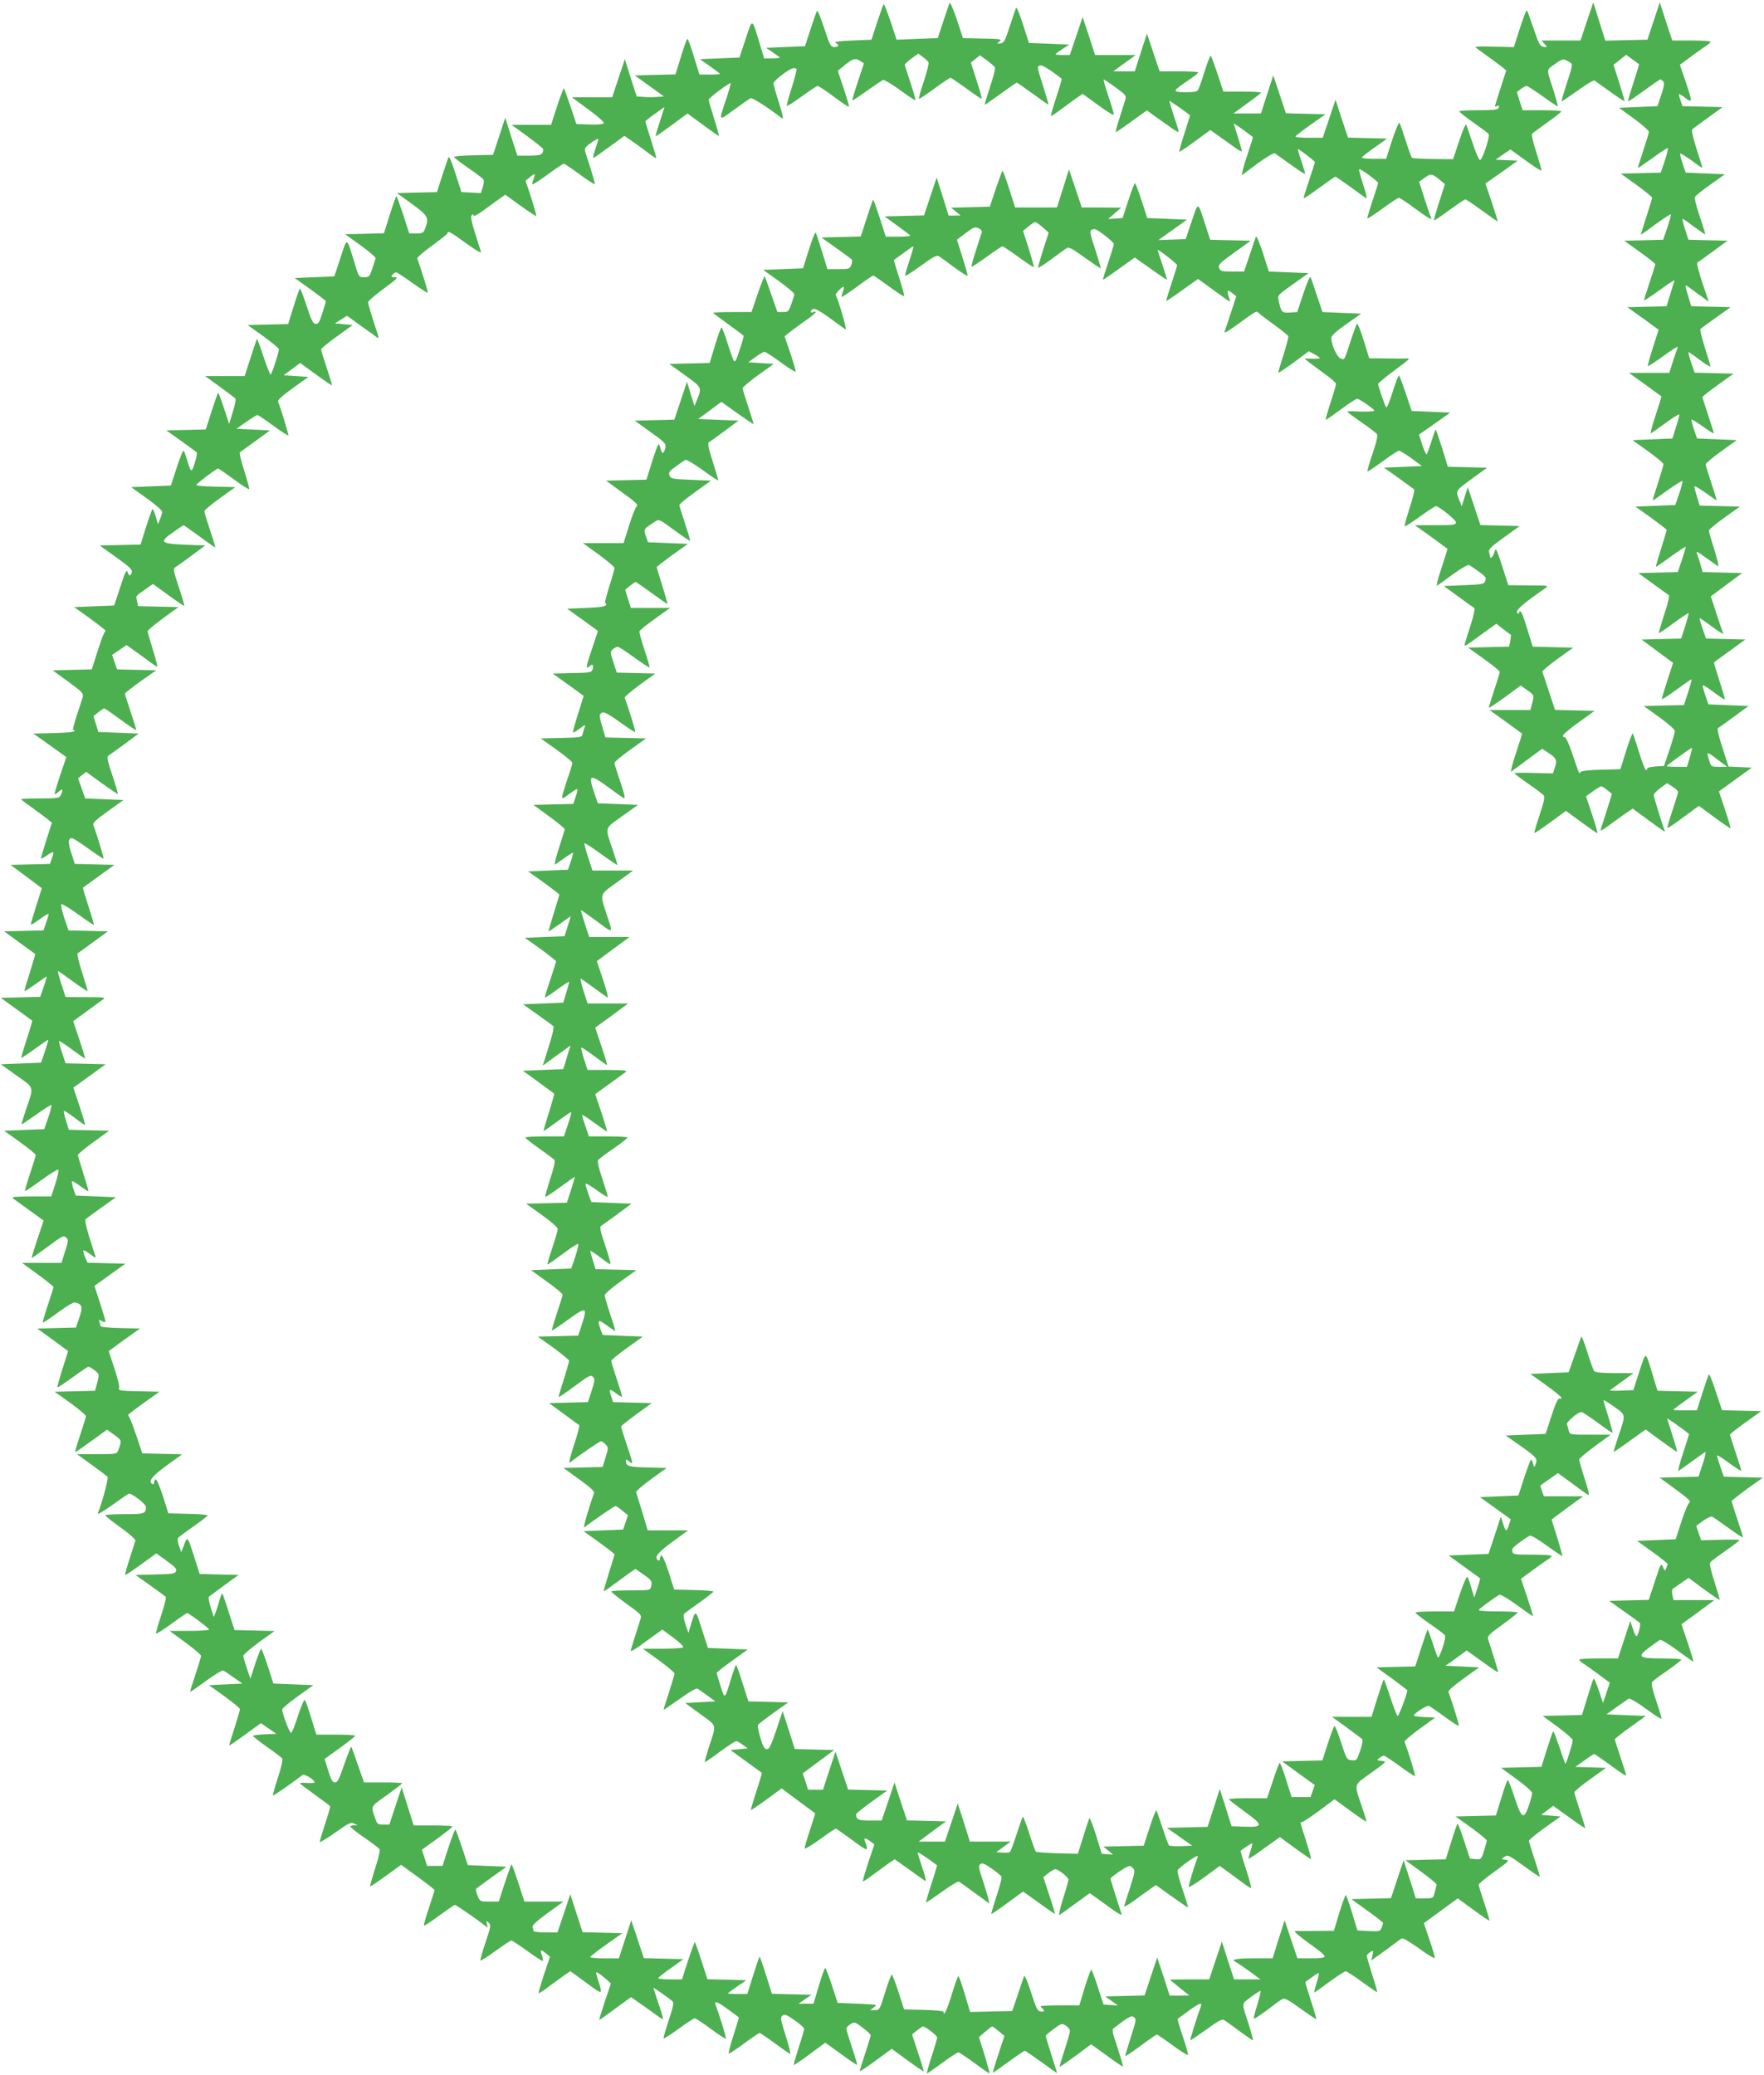 <?xml version="1.0" standalone="no"?>
<!DOCTYPE svg PUBLIC "-//W3C//DTD SVG 20010904//EN"
 "http://www.w3.org/TR/2001/REC-SVG-20010904/DTD/svg10.dtd">
<svg version="1.0" xmlns="http://www.w3.org/2000/svg"
 width="1088pt" height="1280pt" viewBox="0 0 1088 1280"
 preserveAspectRatio="xMidYMid meet">
<g transform="translate(0,1280) scale(0.1,-0.1)"
fill="#4caf50" stroke="none">
<path d="M5856 12780 c-3 -8 -21 -60 -39 -115 l-33 -100 -127 -5 -127 -5 -37
112 c-21 62 -40 110 -43 107 -3 -3 -21 -53 -40 -112 l-35 -107 -120 -5 c-76
-3 -114 -8 -102 -14 25 -12 21 -26 -7 -26 -22 0 -28 10 -62 115 -21 63 -41
112 -44 109 -3 -3 -21 -53 -40 -112 l-35 -107 -120 -5 -120 -5 43 -29 c23 -16
42 -30 42 -32 0 -2 -22 -4 -48 -4 l-49 0 -28 93 c-48 159 -43 157 -86 27 l-38
-115 -122 -5 -122 -5 61 -43 c34 -24 62 -45 62 -48 0 -2 -28 -4 -63 -4 l-63 0
-34 110 c-18 61 -36 110 -40 110 -4 0 -22 -49 -40 -110 l-34 -109 -125 -3
-126 -3 90 -65 90 -65 -42 -3 c-24 -2 -62 -2 -84 0 l-42 3 -37 115 -36 115
-39 -117 -39 -118 -125 0 -124 0 103 -76 c66 -49 99 -79 93 -85 -6 -6 -45 -9
-89 -7 l-79 3 -36 108 c-20 59 -39 110 -41 112 -2 2 -21 -47 -42 -110 l-37
-115 -122 0 -122 0 98 -71 c53 -39 97 -74 97 -79 0 -34 -13 -40 -86 -40 l-73
0 -38 117 -37 117 -37 -114 -38 -115 -120 -3 c-67 -1 -121 -6 -121 -10 1 -4
39 -34 85 -66 47 -32 89 -64 95 -71 6 -7 5 -24 -2 -49 l-12 -37 -60 3 -60 3
-37 115 c-22 70 -39 109 -43 100 -3 -9 -21 -60 -39 -115 l-32 -100 -124 -3
-123 -3 94 -68 c100 -73 106 -85 79 -153 -9 -25 -16 -28 -54 -28 l-43 0 -37
115 c-21 63 -40 115 -42 115 -3 0 -21 -52 -41 -115 l-36 -114 -119 -3 -120 -3
96 -69 c53 -38 94 -74 92 -80 -2 -6 -12 -35 -21 -63 -16 -50 -20 -53 -50 -53
-33 0 -33 0 -61 93 -48 159 -43 157 -85 27 l-38 -115 -122 -5 -122 -5 96 -69
c53 -38 96 -72 96 -74 0 -3 -10 -36 -22 -74 -18 -57 -26 -68 -42 -66 -16 2
-27 26 -55 111 -19 59 -38 107 -41 107 -3 0 -20 -49 -39 -110 l-34 -109 -125
-3 -125 -3 97 -69 c53 -39 96 -74 96 -80 0 -21 -44 -156 -51 -156 -4 0 -24 50
-44 110 -20 61 -38 110 -40 110 -1 0 -19 -52 -39 -115 l-37 -115 -122 0 -122
0 90 -65 c49 -36 93 -69 97 -73 4 -4 -3 -41 -16 -82 l-23 -75 -32 98 c-18 54
-34 97 -36 95 -2 -2 -20 -53 -40 -115 l-36 -112 -121 -3 -122 -3 90 -64 c49
-35 92 -67 97 -71 4 -3 -1 -33 -12 -66 -21 -65 -22 -65 -52 34 -7 23 -15 42
-18 42 -4 0 -23 -48 -42 -107 l-35 -108 -123 -5 -122 -5 95 -68 c57 -41 96
-75 96 -85 -1 -10 -7 -30 -14 -47 l-12 -29 -13 47 c-8 26 -16 47 -20 47 -3 0
-21 -50 -40 -110 l-34 -109 -126 -3 -126 -3 102 -73 c81 -58 100 -76 96 -92
-7 -27 -19 -25 -27 3 -5 17 -16 -6 -44 -93 l-38 -115 -123 -5 -124 -5 97 -69
c53 -39 96 -72 96 -76 0 -3 -4 -10 -8 -15 -4 -6 -23 -58 -42 -117 l-34 -107
-120 -3 -121 -3 96 -70 c87 -64 95 -72 89 -95 -4 -14 -21 -67 -38 -117 -16
-51 -26 -90 -21 -87 5 3 9 1 9 -5 0 -6 -48 -11 -127 -13 l-127 -3 101 -72 102
-73 -39 -115 c-21 -63 -36 -115 -33 -115 4 0 15 7 25 17 24 21 30 14 15 -17
-12 -24 -15 -25 -130 -25 -64 0 -117 -2 -117 -5 0 -3 31 -26 68 -52 37 -27 79
-58 94 -70 l28 -23 -35 -109 c-19 -60 -34 -111 -32 -112 2 -2 20 8 40 22 40
27 43 24 26 -24 l-11 -31 -121 -3 -122 -3 97 -72 96 -72 -34 -107 c-19 -59
-34 -111 -34 -116 0 -5 25 10 55 32 30 22 55 37 55 32 0 -5 -7 -29 -16 -55
l-16 -46 -121 -3 -122 -3 95 -69 c52 -38 96 -70 97 -71 1 0 -13 -50 -32 -111
-19 -60 -35 -112 -35 -117 0 -4 30 15 68 42 37 27 68 48 69 47 2 -1 -6 -30
-18 -64 l-21 -61 -121 -3 -122 -3 95 -69 c52 -38 97 -70 99 -72 1 -1 -14 -53
-34 -114 -20 -61 -35 -113 -34 -115 2 -2 40 23 84 55 44 32 81 57 82 56 2 -1
-8 -34 -20 -72 l-24 -69 -124 -5 -124 -5 98 -70 c112 -80 107 -62 56 -213 -16
-47 -28 -87 -26 -88 1 -1 43 27 92 62 49 36 91 61 92 57 2 -5 -7 -40 -20 -78
l-24 -70 -124 -5 -124 -5 98 -70 c53 -38 97 -74 97 -80 0 -6 -16 -58 -35 -115
-19 -57 -33 -105 -31 -107 1 -2 47 28 100 67 53 39 101 68 105 65 5 -3 -3 -41
-17 -85 l-26 -80 -126 0 c-100 -1 -122 -3 -109 -13 9 -7 55 -40 102 -74 l86
-62 -39 -116 c-21 -63 -37 -115 -34 -115 2 0 47 32 100 71 88 66 97 70 112 55
15 -14 14 -21 -7 -86 l-22 -70 -121 0 -122 0 97 -71 c53 -39 97 -74 97 -78 0
-4 -16 -54 -35 -111 -19 -57 -33 -105 -31 -108 3 -2 45 26 95 63 65 47 96 65
110 60 38 -12 42 -28 20 -93 l-21 -61 -119 -3 -119 -3 95 -69 c52 -38 95 -70
95 -70 0 -1 -16 -50 -35 -111 -19 -60 -33 -111 -31 -113 2 -2 44 26 94 62 49
36 93 66 98 66 5 0 22 -11 38 -23 29 -23 29 -23 16 -75 l-14 -51 -124 -3 -125
-3 97 -69 c53 -39 96 -75 96 -81 0 -6 -16 -58 -35 -115 -19 -57 -33 -105 -32
-107 2 -1 47 29 100 68 l97 70 45 -32 c47 -34 47 -34 24 -96 -8 -22 -13 -23
-131 -23 l-123 0 90 -65 c49 -36 93 -69 98 -74 8 -8 -30 -150 -60 -227 -3 -9
35 14 86 50 51 37 98 69 105 72 16 6 106 -63 106 -81 0 -42 -8 -45 -131 -45
-65 0 -119 -3 -119 -7 0 -5 43 -39 95 -76 52 -37 92 -73 90 -80 -2 -7 -18 -56
-35 -110 -18 -54 -30 -100 -28 -102 2 -2 46 27 98 65 l94 68 41 -29 c81 -59
86 -64 80 -82 -6 -14 -25 -17 -128 -19 l-121 -3 90 -64 c49 -35 92 -67 96 -71
5 -3 -8 -54 -28 -114 -20 -59 -34 -110 -31 -112 3 -3 46 24 95 60 49 36 93 66
96 66 11 0 136 -94 136 -102 0 -4 -55 -8 -122 -8 l-122 0 97 -71 c53 -39 97
-76 97 -83 0 -7 -16 -59 -35 -116 -19 -57 -34 -105 -32 -106 1 -1 45 29 97 67
52 38 100 67 106 65 7 -3 36 -22 65 -43 l54 -38 -103 -5 -103 -5 95 -68 c53
-38 96 -74 96 -80 0 -7 -16 -59 -34 -117 -19 -57 -34 -106 -32 -107 1 -1 46
29 99 68 l96 70 48 -33 48 -33 -73 -3 c-39 -2 -72 -6 -72 -10 1 -4 39 -34 86
-67 47 -33 89 -65 94 -71 6 -6 -4 -53 -26 -119 -19 -59 -33 -110 -31 -111 3
-3 130 86 183 127 11 9 74 -29 74 -45 0 -4 -20 -6 -45 -4 -25 2 -45 1 -45 -2
0 -3 41 -34 91 -70 50 -36 93 -68 95 -71 2 -4 -12 -53 -31 -110 -19 -57 -34
-107 -33 -111 2 -4 45 22 96 58 81 58 96 65 115 56 l22 -11 -22 0 c-13 -1 -23
-4 -23 -8 1 -5 39 -35 85 -67 47 -32 89 -64 95 -71 6 -7 -3 -48 -26 -119 -19
-60 -33 -110 -31 -112 2 -2 45 27 97 65 l94 68 103 -75 c57 -41 103 -77 103
-81 0 -4 -16 -54 -35 -111 -19 -57 -33 -105 -30 -108 2 -2 45 25 94 62 50 36
93 66 97 66 6 0 101 -65 171 -117 l31 -24 -5 23 c-5 21 -4 22 11 8 15 -15 13
-24 -19 -120 -19 -58 -34 -108 -32 -113 1 -4 43 22 92 58 49 36 94 65 99 65 5
0 49 -29 99 -65 50 -36 92 -63 95 -61 2 3 0 19 -6 35 -13 36 -6 38 26 11 l24
-20 -37 -110 c-20 -61 -35 -113 -33 -115 2 -2 29 15 60 39 31 23 74 54 96 70
l40 27 97 -71 c106 -78 104 -79 72 22 -14 44 -14 47 2 38 9 -5 30 -21 48 -37
l31 -28 -38 -112 c-20 -62 -36 -113 -34 -113 3 0 47 32 100 71 l96 70 51 -36
c29 -19 73 -52 100 -71 26 -20 47 -32 47 -27 0 5 -13 49 -30 98 -16 49 -30 91
-30 93 0 4 96 -63 118 -83 9 -8 5 -32 -23 -115 -19 -58 -34 -108 -32 -113 1
-4 43 22 92 58 49 36 94 65 100 65 6 0 51 -29 99 -65 49 -36 91 -63 93 -61 4
4 -37 139 -65 213 -8 24 18 13 80 -33 35 -25 64 -47 65 -48 1 -1 -14 -51 -33
-110 -19 -60 -32 -111 -30 -113 2 -3 45 25 94 61 49 36 93 66 97 66 4 0 48
-30 97 -66 49 -37 91 -65 93 -62 2 2 -11 53 -30 114 -31 98 -33 110 -19 121
14 10 27 5 75 -29 33 -23 59 -47 59 -52 0 -6 -15 -58 -34 -116 -18 -58 -32
-106 -31 -108 2 -2 46 28 99 67 l96 71 97 -70 c53 -39 98 -69 99 -67 2 2 -12
50 -31 107 -19 57 -35 109 -35 116 0 6 11 19 25 28 24 16 27 15 75 -21 27 -20
50 -42 50 -48 0 -6 -16 -58 -35 -115 -19 -57 -34 -105 -32 -106 2 -2 47 28
100 67 l97 71 97 -71 c53 -39 98 -69 100 -68 1 2 -14 54 -35 115 l-37 113 30
24 c17 13 33 24 37 25 15 0 87 -55 88 -68 0 -7 -15 -60 -34 -117 -19 -58 -32
-105 -29 -105 3 0 46 29 94 65 49 36 94 65 100 65 5 0 50 -29 98 -65 49 -36
91 -65 94 -65 2 0 -11 50 -30 112 l-35 112 38 33 c22 18 41 33 44 33 3 0 21
-13 40 -29 l35 -29 -37 -113 c-21 -62 -36 -114 -35 -115 1 -1 44 29 96 67 52
38 98 69 102 69 3 0 50 -32 103 -70 53 -39 96 -69 96 -68 0 2 -16 52 -35 112
-19 60 -35 113 -35 117 0 4 22 24 50 44 48 35 50 36 75 19 14 -9 25 -24 24
-33 0 -9 -15 -61 -33 -116 -18 -55 -32 -101 -30 -103 1 -2 45 28 98 67 l96 71
97 -70 c53 -39 97 -69 99 -67 2 2 -13 53 -33 115 -37 110 -37 112 -18 126 94
71 102 75 119 63 15 -11 14 -21 -19 -122 -19 -61 -35 -113 -35 -117 0 -5 42
24 94 62 52 39 98 70 101 70 4 0 48 -30 97 -66 49 -36 92 -63 95 -60 3 2 -11
53 -31 112 -20 59 -35 109 -33 110 1 1 30 23 65 48 62 46 88 57 80 34 -24 -65
-69 -210 -67 -213 2 -2 46 28 98 65 71 52 98 67 110 60 9 -5 52 -36 96 -69 44
-32 81 -58 83 -56 2 2 -9 41 -23 87 -49 153 -51 133 11 180 30 22 56 39 59 37
2 -3 -7 -41 -20 -84 -14 -44 -24 -83 -22 -87 1 -4 38 20 82 53 44 34 87 65 96
69 12 7 40 -9 110 -60 52 -37 96 -67 98 -65 1 2 -14 54 -34 115 -20 61 -35
112 -34 114 61 45 80 58 83 55 2 -2 -4 -30 -14 -62 -10 -31 -16 -57 -14 -57 3
0 45 29 93 65 49 36 94 65 101 65 7 0 53 -30 102 -66 49 -36 91 -64 92 -62 2
1 -12 50 -31 108 -18 58 -33 110 -33 115 0 6 9 16 21 23 20 13 21 12 14 -19
l-7 -32 53 38 c30 21 70 51 89 65 19 15 40 30 46 33 7 4 55 -25 108 -63 53
-39 96 -64 96 -57 0 7 -15 58 -34 114 l-34 100 104 76 105 77 96 -70 c53 -39
98 -69 99 -67 2 2 -12 50 -31 107 -19 57 -35 109 -35 114 0 6 44 43 98 81 90
65 95 70 68 73 -28 4 -28 4 -7 18 20 14 27 11 118 -55 53 -39 98 -69 100 -68
1 2 -13 50 -32 107 -19 57 -35 109 -35 115 0 6 44 42 97 80 l98 70 -59 5 -60
5 37 28 37 28 97 -70 c53 -39 98 -69 100 -68 1 2 -13 50 -32 107 -19 57 -35
109 -35 114 1 6 44 43 98 81 l97 70 -94 3 -95 3 55 39 c30 22 57 40 62 40 4 0
50 -32 102 -70 52 -39 95 -67 95 -62 0 4 -16 55 -35 112 -19 57 -35 107 -35
111 0 4 43 38 96 76 l95 68 -121 5 -122 5 63 45 c35 25 68 48 74 52 7 4 53
-23 106 -62 52 -38 95 -66 97 -62 1 4 -14 54 -33 111 -24 71 -32 108 -25 116
6 7 48 39 95 71 46 32 84 62 85 67 0 4 -54 7 -119 7 -145 0 -157 10 -78 68 29
21 57 42 64 46 7 4 51 -22 108 -64 52 -38 97 -70 99 -70 3 0 -13 52 -34 115
l-39 116 102 74 101 75 -126 0 -126 0 -7 31 c-4 17 -3 34 2 38 5 3 29 20 53
37 l45 31 93 -69 c52 -38 96 -68 98 -66 2 2 -13 53 -32 112 -23 72 -32 112
-25 119 5 7 48 39 95 72 47 33 85 62 86 65 0 3 -53 4 -119 2 l-119 -3 -15 44
-15 45 44 32 c25 18 49 28 56 24 7 -4 52 -36 101 -71 48 -35 87 -60 87 -55 0
4 -16 55 -35 112 -19 57 -35 107 -35 110 0 3 43 37 96 76 l97 69 -121 3 -120
3 -21 61 c-12 34 -21 66 -21 70 0 5 34 -16 75 -47 41 -30 75 -51 75 -47 0 4
-16 55 -35 112 -19 57 -35 107 -35 110 0 4 43 38 96 76 l96 69 -120 3 -121 3
-38 114 c-20 63 -40 111 -43 107 -3 -4 -21 -55 -40 -114 l-34 -108 -73 0 c-40
0 -73 2 -73 4 0 1 34 27 76 57 l75 54 -124 3 -124 3 -28 92 c-48 159 -41 157
-84 27 l-37 -115 -74 -3 c-41 -2 -72 -1 -70 2 3 2 36 27 75 55 l70 51 -116 0
c-81 0 -120 4 -127 13 -5 6 -24 59 -42 117 -18 58 -35 101 -37 95 -2 -5 -21
-57 -41 -115 l-37 -105 -118 -5 -118 -5 95 -68 c53 -38 96 -73 96 -79 0 -5 -6
-8 -12 -5 -9 3 -25 -33 -49 -107 l-36 -111 -123 -5 -123 -5 97 -68 c96 -69
101 -75 86 -112 -7 -18 -8 -18 -15 8 -4 15 -10 25 -14 22 -3 -4 -22 -55 -41
-113 l-35 -107 -118 -5 -119 -5 95 -68 95 -69 -11 -34 c-6 -19 -13 -34 -17
-34 -4 0 -13 19 -20 43 l-13 42 -38 -115 -38 -115 -123 -5 -123 -5 95 -69 c52
-38 97 -70 99 -72 1 -1 -6 -29 -17 -61 l-19 -58 -18 60 c-9 33 -21 64 -25 68
-4 5 -24 -41 -45 -102 l-37 -111 -119 0 c-65 0 -119 -3 -119 -7 1 -5 39 -35
85 -67 47 -32 89 -64 95 -71 7 -8 2 -34 -13 -80 -13 -38 -26 -65 -29 -59 -3 5
-18 46 -33 92 -15 46 -28 82 -30 80 -2 -2 -20 -53 -40 -115 l-36 -112 -120 -3
-119 -3 95 -69 c52 -38 95 -71 95 -72 0 -21 -53 -163 -60 -159 -5 3 -25 55
-45 115 -20 61 -38 110 -40 110 -3 0 -20 -52 -40 -115 l-36 -115 -122 0 -122
0 90 -65 c49 -36 93 -69 97 -73 5 -5 -1 -36 -13 -71 -20 -60 -22 -62 -52 -59
-30 3 -32 6 -66 111 -19 59 -37 104 -41 100 -4 -4 -23 -54 -41 -110 l-33 -102
-124 -3 -124 -3 100 -73 101 -73 -13 -37 -13 -37 -59 0 -58 0 -34 108 c-18 60
-37 106 -40 102 -4 -4 -23 -54 -42 -112 l-35 -105 -117 0 c-65 0 -118 -3 -118
-7 0 -3 43 -37 94 -74 119 -85 119 -99 3 -95 l-81 3 -36 115 -37 115 -37 -117
-38 -117 -125 -3 -126 -3 78 -55 78 -55 -68 -3 c-37 -2 -71 1 -75 5 -4 4 -22
53 -40 108 -18 55 -35 104 -38 108 -2 5 -21 -42 -41 -105 l-37 -113 -124 -3
-125 -3 30 -24 30 -25 -35 2 -35 3 -35 115 c-20 63 -39 110 -41 105 -3 -6 -20
-57 -38 -115 l-33 -105 -127 3 c-69 2 -129 7 -132 10 -4 4 -23 56 -42 116 -19
59 -37 104 -39 100 -3 -5 -20 -54 -38 -109 -18 -55 -36 -104 -40 -108 -4 -5
-25 -7 -46 -5 l-39 3 45 33 44 32 -126 0 -126 0 -37 118 -38 117 -39 -117 -40
-118 -81 0 -81 0 84 63 85 62 -120 3 -121 3 -39 117 -38 117 -39 -117 -40
-118 -73 0 c-71 0 -85 6 -85 39 0 4 43 39 96 77 l96 69 -120 3 -121 3 -39 117
-39 117 -39 -118 -38 -117 -46 0 -46 0 -16 51 -17 50 97 72 97 72 -122 3 -121
3 -37 117 -38 117 -39 -117 c-32 -95 -43 -118 -58 -118 -15 0 -24 16 -40 70
-12 39 -18 75 -15 80 3 5 47 39 97 75 l90 64 -123 3 -123 3 -36 112 c-19 62
-37 113 -40 113 -3 0 -15 -34 -28 -75 -43 -142 -41 -141 -68 -55 -13 41 -24
78 -24 81 0 3 43 37 96 75 l96 69 -123 5 -123 5 -37 115 c-40 126 -39 125 -70
21 l-13 -44 -18 53 c-11 33 -14 57 -9 64 5 6 48 38 95 71 47 33 85 63 86 67 0
4 -54 9 -121 10 l-121 3 -34 108 c-19 59 -39 105 -45 102 -5 -4 -9 -13 -9 -21
0 -8 -4 -12 -10 -9 -28 17 -5 47 87 114 l97 71 -125 0 -124 0 -34 113 c-19 61
-36 117 -38 123 -2 5 40 41 93 80 l96 69 -118 3 c-118 3 -133 7 -134 41 0 11
5 10 20 -4 27 -24 26 -16 -15 105 -19 57 -35 107 -35 110 0 4 43 38 95 76 l95
69 -119 3 -120 3 -11 35 c-7 19 -10 37 -8 40 3 2 20 -7 38 -21 18 -14 35 -23
37 -22 1 2 -13 50 -32 107 -19 57 -35 109 -35 115 0 6 44 42 97 80 l98 70
-124 5 -124 5 -13 35 c-21 60 -16 64 36 26 28 -20 52 -36 54 -36 3 0 -11 46
-30 102 -19 56 -34 109 -34 118 0 9 44 47 97 85 l98 70 -126 3 -126 3 -16 53
c-9 29 -17 56 -17 60 0 4 27 -14 61 -39 33 -26 62 -45 64 -43 3 2 -12 55 -33
117 -32 96 -35 114 -22 121 8 5 53 37 100 72 l85 63 -124 5 -124 5 -18 50
c-10 28 -18 56 -18 62 -1 7 29 -9 67 -37 37 -27 68 -46 70 -42 1 4 -14 54 -33
111 -24 71 -32 108 -25 116 6 7 48 39 95 71 46 32 84 62 85 67 0 4 -54 7 -119
7 l-119 0 -21 62 c-12 34 -21 66 -21 70 0 4 34 -17 74 -47 41 -30 77 -55 80
-55 2 0 -13 52 -34 115 l-39 116 86 62 c47 34 93 67 102 74 13 10 -9 12 -109
13 l-126 0 -22 67 c-12 37 -19 69 -17 71 2 3 38 -21 79 -52 42 -31 77 -56 80
-56 3 0 -13 52 -34 115 l-39 116 102 74 101 75 -125 0 -125 0 -26 80 c-14 44
-21 77 -15 73 7 -4 44 -30 82 -58 39 -28 75 -55 82 -58 6 -4 -6 45 -27 108
l-39 116 101 75 101 74 -124 0 -125 0 -27 82 c-14 45 -25 83 -24 84 1 1 38
-25 82 -57 122 -91 117 -92 82 14 -49 149 -53 134 59 215 l99 72 -126 0 -125
0 -27 82 c-14 45 -25 84 -22 86 2 3 48 -27 102 -66 54 -39 99 -69 100 -68 2 1
-10 41 -26 88 -51 151 -56 133 56 213 l98 70 -124 5 -124 5 -25 73 c-34 104
-23 108 84 30 49 -36 94 -68 101 -72 13 -7 3 33 -37 148 -11 33 -20 64 -20 70
0 7 44 43 97 81 l98 70 -126 3 -125 3 -19 64 c-21 75 -21 77 -2 89 11 7 39 -8
108 -57 51 -37 94 -65 97 -63 3 4 -38 138 -65 212 -2 5 40 41 93 80 l96 69
-119 3 -119 3 -21 64 c-20 60 -20 65 -4 79 10 9 23 16 31 16 7 0 53 -30 102
-66 50 -36 92 -64 94 -61 2 2 -12 50 -31 108 -20 57 -33 109 -31 115 3 7 46
42 97 78 l92 66 -121 0 -121 0 -18 56 -17 56 29 24 c17 13 32 24 35 24 3 0 48
-31 100 -69 52 -38 96 -68 97 -67 1 1 -13 51 -32 112 -19 60 -35 112 -35 115
0 3 43 36 96 75 l97 69 -123 5 -123 5 -14 39 c-14 43 -15 41 56 88 26 16 27
16 120 -53 52 -38 96 -67 98 -66 1 2 -13 50 -32 107 -19 57 -35 109 -35 114 0
6 44 43 98 81 l97 70 -124 5 c-116 5 -124 6 -132 27 -7 19 -1 27 39 55 26 19
52 37 58 41 7 4 55 -25 108 -63 53 -39 96 -67 96 -63 0 5 -16 57 -35 118 -26
82 -32 111 -22 117 6 4 50 35 97 70 l85 63 -125 5 -124 5 72 53 71 53 98 -70
c54 -38 99 -68 100 -67 2 1 -13 49 -32 106 -19 57 -35 109 -35 115 0 6 43 42
96 81 l97 69 -79 5 -79 5 45 33 c24 17 49 32 55 32 6 0 51 -29 100 -65 49 -36
91 -62 92 -58 2 5 -13 56 -32 113 l-36 105 28 23 c15 12 58 43 95 70 64 44 87
68 53 56 -8 -4 -15 -2 -15 4 0 5 7 13 16 16 11 4 47 -16 103 -57 47 -35 91
-66 97 -70 10 -6 -50 201 -62 212 -5 6 37 51 47 51 5 0 4 -12 -1 -26 -6 -14
-10 -29 -10 -35 0 -5 42 23 94 61 52 39 98 70 101 70 4 0 48 -30 97 -66 49
-36 92 -64 94 -61 3 3 -11 53 -30 113 -19 59 -34 109 -33 109 1 1 27 21 58 43
31 23 58 42 62 42 3 0 -8 -39 -24 -87 -16 -48 -28 -91 -27 -94 2 -4 45 23 97
61 71 52 98 67 110 60 9 -5 52 -36 96 -69 44 -32 81 -56 83 -52 1 4 -13 55
-32 114 l-34 108 54 41 c48 36 58 40 79 30 14 -6 23 -17 21 -24 -3 -7 -19 -57
-36 -111 -18 -54 -30 -100 -28 -102 2 -3 44 25 93 60 49 36 93 65 98 65 5 0
50 -30 99 -66 50 -36 92 -64 94 -62 2 2 -12 53 -31 114 l-35 109 32 27 c18 15
38 28 43 28 6 0 26 -15 47 -33 l36 -32 -34 -105 c-18 -58 -33 -108 -31 -112 1
-3 38 21 82 53 44 33 87 64 96 69 12 7 39 -8 110 -60 52 -37 96 -67 98 -65 1
2 -14 54 -34 116 -31 91 -35 113 -24 120 8 5 19 7 26 4 25 -9 113 -80 113 -90
0 -6 -16 -58 -35 -115 -19 -57 -34 -104 -32 -106 1 -1 46 30 99 68 l97 69 98
-69 c54 -39 99 -69 100 -68 2 1 -11 42 -27 91 -17 49 -30 90 -30 92 0 9 120
-84 120 -93 0 -5 -16 -57 -35 -114 -19 -57 -33 -105 -32 -107 2 -1 47 29 99
67 l97 69 95 -69 c53 -39 98 -70 100 -70 3 0 0 14 -6 31 -13 39 -7 44 23 20
l24 -19 -34 -104 c-19 -56 -36 -109 -39 -117 -3 -8 23 6 59 32 128 93 140 101
147 91 4 -6 47 -39 96 -74 48 -35 90 -69 92 -74 2 -6 -12 -58 -30 -116 -19
-58 -33 -107 -31 -109 2 -2 45 27 96 64 l91 68 34 -18 c19 -10 34 -21 34 -24
0 -3 -21 -5 -47 -4 l-48 2 30 -25 c17 -13 60 -45 97 -72 37 -26 68 -53 68 -60
0 -7 -15 -60 -34 -117 -19 -58 -32 -105 -29 -105 3 0 45 29 94 65 48 36 93 65
100 65 6 0 34 -17 63 -37 51 -38 51 -38 22 -41 -16 -2 -55 -2 -88 0 -32 2 -58
1 -58 -2 1 -3 39 -32 85 -64 47 -32 90 -65 96 -72 8 -10 2 -41 -25 -121 -20
-58 -34 -108 -32 -111 3 -2 45 26 94 62 49 36 95 66 101 66 5 0 40 -21 76 -47
l65 -48 -117 -5 -117 -5 90 -64 c49 -35 92 -67 96 -70 4 -4 -8 -55 -28 -115
-19 -60 -33 -110 -30 -113 2 -2 45 25 96 62 50 36 95 65 99 63 34 -15 121 -87
121 -100 0 -16 -13 -18 -126 -18 l-127 0 99 -71 c55 -40 100 -73 101 -74 2 -1
-15 -54 -36 -118 -22 -65 -34 -114 -28 -110 7 4 51 35 99 71 54 38 93 61 100
56 7 -4 34 -22 60 -41 40 -29 46 -37 39 -56 -8 -21 -16 -22 -132 -27 l-124 -5
89 -65 c49 -36 94 -68 99 -71 5 -4 -4 -48 -21 -100 -16 -52 -33 -105 -37 -118
-6 -21 0 -19 56 22 35 26 81 58 101 73 l37 26 43 -33 c24 -18 44 -34 46 -35 2
-1 0 -18 -3 -38 l-7 -35 -126 -3 -127 -3 98 -70 c53 -38 97 -74 97 -80 0 -6
-16 -58 -35 -115 -19 -57 -33 -105 -32 -107 2 -1 47 29 100 67 l96 71 40 -28
c45 -31 45 -33 30 -85 l-10 -38 -126 0 -126 0 99 -71 c55 -40 100 -73 101 -74
2 -1 -10 -40 -26 -87 -16 -47 -32 -100 -36 -117 l-7 -33 97 72 97 71 39 -26
c49 -32 54 -44 39 -90 l-12 -36 -119 3 c-65 2 -119 1 -119 -2 1 -3 39 -32 85
-64 47 -32 90 -65 96 -72 8 -10 2 -41 -25 -121 -20 -58 -34 -108 -32 -111 2
-2 47 28 99 66 l95 70 93 -68 c52 -38 97 -69 101 -70 4 0 -11 51 -32 114 l-38
114 43 31 c24 17 47 31 52 31 4 -1 21 -11 36 -24 l29 -23 -32 -103 c-18 -57
-35 -110 -38 -119 -3 -9 15 0 43 21 28 21 74 54 102 74 l53 36 87 -64 c101
-74 118 -85 111 -72 -9 15 -68 206 -68 220 0 7 18 26 41 43 l41 30 34 -22 c19
-12 34 -27 34 -33 0 -5 -16 -57 -35 -114 -19 -57 -33 -105 -31 -107 2 -3 47
27 99 66 l95 70 95 -70 c52 -38 98 -69 100 -69 3 0 -12 51 -33 114 l-38 114
102 74 101 73 -72 3 -72 3 -37 115 c-24 73 -34 118 -28 122 6 4 51 36 100 72
l89 65 -124 5 -124 5 -19 55 c-10 30 -17 58 -16 62 2 4 32 -15 68 -42 36 -27
66 -47 68 -45 2 2 -13 54 -33 115 -20 61 -35 113 -34 114 2 2 47 34 99 72 l95
69 -122 3 -121 3 -21 61 c-12 34 -20 63 -18 64 1 2 33 -19 70 -47 64 -47 84
-58 73 -41 -2 4 -20 56 -39 115 l-35 108 96 72 97 72 -122 3 -122 3 -11 41
c-6 22 -16 51 -21 65 -10 28 -9 27 66 -27 28 -20 55 -39 61 -43 7 -4 -4 42
-22 101 -19 59 -34 112 -34 119 0 6 43 42 96 80 l95 68 -124 3 -124 3 -16 53
c-9 29 -17 58 -17 65 0 6 30 -11 68 -38 37 -27 68 -48 69 -47 2 1 -13 49 -32
106 -19 57 -35 109 -35 115 0 7 43 43 96 81 l96 69 -123 5 -122 5 -19 55 c-10
30 -17 57 -16 61 2 4 33 -15 71 -42 37 -27 67 -46 67 -41 0 4 -16 55 -35 112
-19 57 -35 107 -35 110 0 4 43 38 96 76 l96 69 -120 3 -120 3 -21 61 c-12 34
-19 63 -17 65 1 2 33 -19 69 -47 37 -27 67 -46 67 -41 0 4 -16 57 -35 117 -19
60 -31 112 -27 115 4 3 47 35 96 70 l90 64 -122 3 -121 3 -19 62 c-10 34 -18
64 -16 66 2 2 20 -10 41 -26 21 -16 52 -39 70 -51 l32 -23 -40 118 c-21 64
-35 119 -31 122 5 3 49 35 98 71 l89 65 -121 3 -120 3 -21 64 c-12 36 -18 65
-15 65 4 0 36 -23 72 -50 36 -26 66 -47 67 -46 2 1 -13 51 -33 109 -20 59 -34
114 -31 121 3 7 46 42 96 77 l90 64 -121 5 -121 5 -19 55 c-10 30 -17 58 -16
62 2 4 33 -15 71 -42 37 -28 67 -48 67 -45 0 3 -16 55 -36 116 -20 63 -32 115
-27 120 5 5 49 38 98 73 l89 65 -124 3 -123 3 -13 38 c-7 20 -10 37 -7 37 3 0
21 -11 40 -26 42 -32 42 -24 -1 104 l-35 102 73 54 c40 30 83 60 95 67 11 8
21 17 21 21 0 5 -53 8 -118 8 l-118 0 -39 118 -38 117 -38 -115 -38 -115 -130
-3 -130 -3 -37 118 -37 118 -40 -118 -39 -117 -120 0 -121 0 19 -21 c19 -21
19 -21 -6 -18 -22 4 -29 16 -61 112 -20 59 -39 111 -42 113 -3 3 -22 -47 -43
-111 l-37 -116 -118 3 c-66 2 -119 1 -119 -2 0 -3 31 -26 68 -52 37 -27 79
-58 95 -70 l27 -23 -35 -108 c-19 -60 -35 -111 -35 -113 0 -2 7 -1 15 2 11 5
13 2 9 -10 -5 -13 -25 -16 -125 -16 -65 0 -119 -3 -119 -7 1 -5 39 -35 86 -68
47 -33 90 -65 95 -71 11 -14 -39 -166 -54 -161 -6 2 -26 48 -44 103 -18 54
-36 106 -39 114 -4 9 -22 -31 -44 -99 l-38 -113 -123 1 c-67 1 -126 4 -130 7
-4 2 -21 50 -39 106 -18 57 -35 106 -39 110 -4 4 -24 -44 -45 -107 l-37 -115
-75 0 c-41 0 -74 3 -74 8 0 4 35 32 78 62 l77 55 -120 3 -121 3 -39 117 -38
117 -39 -117 -40 -118 -84 0 c-46 0 -84 3 -84 8 1 4 42 36 93 72 l92 65 -122
3 -122 3 -39 117 -39 117 -38 -117 -38 -118 -85 0 -85 0 84 61 c46 33 85 63
87 67 1 4 -51 7 -115 7 l-118 0 -35 107 c-20 59 -39 110 -42 114 -4 3 -21 -41
-39 -98 -17 -56 -36 -109 -42 -116 -7 -8 -33 -12 -79 -11 -79 2 -79 5 16 70
36 24 66 47 66 52 0 4 -54 7 -119 7 l-119 0 -39 116 -39 117 -38 -117 -37
-116 -67 0 -66 0 69 50 69 50 -125 0 -125 0 -38 118 -39 117 -39 -117 -40
-118 -44 0 c-24 0 -44 2 -44 5 0 3 19 17 42 32 l42 28 -124 5 -124 5 -37 115
c-22 69 -39 109 -43 100 -4 -9 -21 -60 -39 -115 -29 -89 -35 -100 -57 -103
-24 -2 -24 -2 -6 12 17 14 7 16 -103 18 l-122 3 -38 115 c-23 68 -41 109 -45
100z m-129 -366 c3 -7 -11 -61 -30 -119 -20 -58 -32 -105 -29 -105 4 0 48 29
97 65 49 36 93 65 97 65 5 0 49 -30 99 -66 49 -37 92 -65 94 -63 2 2 -12 53
-32 114 l-35 109 28 22 28 23 44 -32 c24 -18 47 -37 49 -44 3 -7 -11 -60 -31
-120 -19 -59 -34 -108 -33 -110 1 -1 45 30 97 67 52 38 98 70 101 70 3 0 48
-31 100 -69 52 -38 95 -68 96 -67 1 1 -13 51 -32 111 -40 127 -40 124 -20 131
12 5 59 -24 134 -82 1 -1 -14 -53 -34 -114 -20 -61 -35 -113 -33 -115 2 -2 29
15 60 39 31 23 74 54 96 70 l40 27 96 -70 c53 -39 96 -65 96 -58 0 7 -15 59
-34 115 -19 56 -32 102 -28 102 4 -1 37 -23 74 -50 63 -47 67 -51 58 -77 -5
-16 -21 -65 -35 -111 -15 -46 -25 -85 -24 -87 2 -2 46 28 98 66 l95 68 45 -33
c25 -18 70 -49 99 -70 28 -21 52 -34 52 -29 0 5 -13 49 -30 98 -16 49 -28 90
-27 92 3 3 127 -85 127 -90 0 -1 -16 -51 -35 -111 -19 -60 -33 -111 -32 -113
2 -1 46 28 98 66 l94 69 45 -32 c25 -18 69 -49 98 -70 28 -21 52 -34 52 -29 0
4 -11 44 -25 88 -14 44 -25 81 -25 83 0 1 26 -16 58 -39 31 -23 58 -43 59 -44
2 -1 -10 -40 -26 -87 -16 -47 -32 -100 -36 -117 l-7 -33 96 72 c57 41 102 68
109 64 7 -4 51 -36 100 -71 48 -35 87 -60 87 -55 0 5 -11 41 -24 80 -14 40
-23 72 -20 72 8 0 104 -74 104 -80 0 -3 -16 -53 -35 -110 -19 -57 -35 -108
-35 -112 0 -5 43 23 95 62 52 38 98 70 101 70 4 0 45 -28 93 -63 47 -35 91
-66 98 -70 6 -4 -2 33 -19 83 -16 50 -28 94 -25 96 6 7 117 -75 117 -85 0 -4
-16 -54 -35 -111 -19 -57 -33 -105 -31 -107 2 -3 44 25 94 61 49 36 94 66 100
66 5 0 50 -29 98 -65 80 -59 113 -78 100 -57 -2 4 -20 55 -39 114 l-34 107 35
25 c38 27 44 26 96 -16 l28 -24 -35 -109 c-20 -61 -34 -112 -32 -114 2 -2 45
26 94 63 50 36 94 66 99 66 5 0 51 -31 103 -69 52 -38 95 -68 96 -67 2 1 -15
54 -36 118 l-39 116 100 70 99 71 -68 3 -68 3 45 32 46 31 94 -68 c52 -38 96
-66 97 -62 2 4 -13 54 -31 112 -20 60 -31 109 -26 115 5 5 47 37 94 70 47 33
85 63 86 68 0 4 -54 7 -119 7 l-120 0 -18 56 -17 56 24 19 c14 10 30 19 35 19
6 0 51 -29 100 -64 49 -36 91 -63 93 -61 2 2 -9 41 -23 87 -49 151 -50 133 6
173 50 36 53 36 98 6 11 -7 7 -29 -24 -120 -20 -62 -35 -114 -34 -116 2 -2 46
28 98 65 52 38 99 66 105 63 6 -3 50 -35 99 -70 48 -35 87 -60 87 -56 0 5 -15
56 -34 116 l-34 107 39 31 39 31 38 -28 c20 -15 39 -29 41 -30 1 -2 -14 -53
-34 -114 -20 -61 -35 -113 -34 -115 2 -2 47 28 99 66 52 38 97 69 101 69 4 0
12 -6 18 -13 8 -10 5 -31 -13 -83 l-23 -69 -119 -5 -118 -5 92 -67 c51 -37 92
-74 92 -81 0 -7 -16 -60 -35 -117 -19 -57 -34 -105 -32 -106 1 -1 42 27 91 62
48 36 90 63 93 60 3 -2 -6 -38 -19 -78 l-25 -73 -123 -3 -123 -3 97 -70 c53
-39 96 -74 96 -78 0 -4 -16 -57 -35 -117 -19 -60 -35 -110 -35 -112 0 -1 41
27 90 64 50 36 93 64 95 62 3 -2 -7 -39 -21 -81 l-26 -76 -120 -3 -120 -3 96
-69 c53 -38 96 -72 96 -76 0 -3 -16 -53 -35 -110 -19 -57 -35 -108 -35 -112 0
-5 43 24 97 63 53 39 94 65 91 58 -3 -8 -15 -46 -27 -86 l-22 -72 -121 -3
-121 -3 97 -69 c53 -39 96 -70 96 -70 0 -1 -16 -50 -35 -110 -20 -60 -33 -111
-31 -114 3 -2 46 26 97 63 51 37 90 62 87 54 -3 -8 -16 -47 -29 -86 l-23 -73
-124 0 -125 0 99 -71 c55 -40 100 -73 101 -74 2 -1 -15 -54 -36 -118 -22 -65
-34 -114 -28 -110 7 4 48 33 92 65 44 33 81 55 82 51 2 -4 -7 -39 -20 -78
l-22 -70 -123 -5 -123 -5 95 -68 c53 -38 96 -74 96 -80 0 -7 -16 -59 -34 -117
-19 -57 -34 -106 -32 -107 1 -1 42 27 91 63 50 35 91 61 92 57 2 -5 -7 -40
-20 -78 l-24 -70 -123 -5 -123 -5 97 -69 c53 -39 96 -72 96 -75 0 -3 -16 -55
-35 -116 -19 -60 -33 -110 -32 -111 1 -2 42 26 91 62 49 35 91 63 93 61 1 -2
-9 -38 -23 -80 l-26 -76 -121 -3 -122 -3 89 -65 c49 -36 94 -68 99 -71 5 -4
-6 -54 -28 -118 -20 -62 -35 -114 -34 -116 2 -2 44 26 92 62 49 36 90 63 92
61 2 -1 -8 -38 -21 -80 l-25 -77 -122 -3 -122 -3 97 -72 97 -72 -14 -43 c-37
-113 -55 -172 -55 -180 0 -5 40 21 89 57 49 36 91 65 94 65 3 0 -7 -36 -21
-80 l-26 -79 -124 -3 -124 -3 96 -69 c54 -39 96 -76 96 -85 0 -9 -15 -62 -33
-116 l-34 -100 -51 -3 c-29 -2 -52 -7 -52 -13 0 -5 -4 -9 -8 -9 -5 0 -24 48
-42 108 -18 59 -36 111 -39 117 -3 5 -21 -42 -41 -105 l-36 -115 -119 -3 c-79
-2 -122 -7 -127 -15 -8 -13 -5 -20 -52 118 -18 55 -39 99 -45 98 -6 -2 -11 3
-11 10 0 6 44 44 98 82 l97 70 -122 3 -122 3 -37 112 c-20 62 -39 117 -41 122
-2 6 40 42 93 80 l97 70 -125 3 -125 3 -33 109 c-32 104 -43 126 -52 98 -3 -7
-7 -5 -11 5 -6 16 38 54 177 151 19 14 10 15 -105 15 l-126 1 -38 118 c-37
113 -39 116 -48 85 -9 -29 -27 -46 -27 -25 0 4 -3 16 -6 27 -4 17 13 33 92 90
l97 70 -121 3 -121 3 -39 117 -39 117 -19 -59 -18 -59 -12 29 c-28 70 -30 64
72 139 l96 70 -121 3 -121 3 -35 114 c-20 63 -38 115 -40 115 -2 0 -14 -33
-26 -72 -13 -40 -26 -76 -29 -80 -3 -5 -15 21 -27 56 l-21 65 97 68 96 68
-119 5 -119 5 -36 107 c-20 59 -39 109 -42 112 -3 3 -21 -42 -39 -100 -18 -58
-36 -102 -40 -97 -8 8 -50 131 -50 145 0 4 43 40 95 79 94 69 107 81 83 78 -7
-1 -63 -1 -123 0 l-110 1 -34 110 c-19 61 -37 107 -41 103 -4 -4 -22 -53 -40
-108 -40 -122 -36 -116 -62 -106 -22 8 -56 84 -57 126 0 14 27 39 92 85 l92
65 -119 5 -119 5 -34 100 c-18 55 -36 107 -39 115 -4 9 -22 -32 -45 -100 l-38
-115 -45 -3 c-50 -3 -54 1 -70 75 -7 31 -5 33 89 100 l96 68 -123 5 -122 5
-37 115 c-21 65 -40 108 -43 100 -3 -8 -21 -60 -39 -115 l-34 -100 -73 0 c-66
0 -73 2 -81 22 -7 19 3 30 94 95 l101 73 -125 3 -125 3 -28 87 c-50 154 -44
151 -86 27 l-37 -110 -84 -3 -84 -3 88 63 88 63 -122 5 -123 5 -35 108 c-19
59 -38 107 -41 107 -3 0 -22 -48 -41 -107 l-35 -108 -45 -3 -44 -3 40 35 40
35 -122 1 -121 0 -39 117 -40 118 -37 -118 -37 -117 -129 0 -129 0 -37 116
c-20 63 -38 113 -41 110 -3 -3 -22 -54 -42 -113 l-36 -108 -120 -3 -119 -3 29
-24 30 -24 -37 -1 -37 0 -37 118 -37 117 -39 -117 -39 -117 -122 -3 -121 -3
74 -54 c41 -30 79 -58 84 -63 6 -4 -26 -8 -71 -8 l-80 0 -37 116 c-21 64 -39
114 -41 112 -2 -1 -20 -53 -40 -115 l-36 -112 -121 -3 -122 -3 90 -64 c49 -35
93 -67 97 -71 4 -4 3 -19 -2 -33 -10 -26 -14 -27 -79 -27 l-69 0 -33 108 c-18
59 -36 112 -39 117 -3 6 -22 -42 -42 -105 l-36 -115 -123 -5 -123 -5 97 -69
c53 -39 96 -75 95 -80 0 -6 -8 -33 -18 -61 -17 -47 -20 -50 -52 -50 l-34 0
-37 105 c-20 58 -38 109 -41 115 -2 5 -21 -42 -43 -105 l-39 -115 -118 0 c-64
0 -117 -2 -117 -5 0 -3 41 -34 91 -70 50 -36 93 -68 95 -71 2 -4 -9 -44 -25
-90 -33 -96 -27 -99 -77 54 -15 48 -31 87 -34 87 -4 0 -22 -49 -40 -110 l-33
-109 -124 -3 -125 -3 97 -70 c106 -76 105 -75 72 -156 l-14 -34 -23 75 -23 75
-39 -117 -39 -117 -122 -3 -122 -3 97 -70 c87 -62 97 -73 92 -95 -9 -40 -21
-45 -29 -11 -4 17 -10 31 -13 31 -4 0 -22 -50 -41 -110 l-34 -109 -125 -3
-124 -3 101 -74 c82 -59 99 -75 88 -85 -8 -6 -29 -59 -47 -118 l-34 -108 -125
0 -126 0 98 -71 c53 -39 97 -76 97 -83 0 -7 -15 -61 -34 -119 -18 -59 -29
-104 -23 -100 5 3 8 0 5 -8 -3 -11 -34 -15 -122 -19 l-118 -5 95 -68 95 -69
-38 -114 c-37 -108 -39 -129 -12 -102 16 16 25 4 17 -21 -6 -19 -15 -21 -126
-23 l-120 -3 95 -68 c53 -38 96 -69 96 -70 0 -1 -16 -51 -35 -111 -19 -60 -33
-112 -31 -114 3 -2 22 9 42 24 30 23 36 25 31 11 -4 -11 -10 -30 -13 -43 -6
-23 -9 -23 -132 -26 l-127 -3 98 -70 c53 -38 97 -74 97 -81 0 -6 -9 -37 -20
-70 -12 -32 -27 -81 -35 -107 -15 -51 -14 -52 40 -12 53 38 54 38 37 -15 l-16
-49 -123 -3 -123 -3 97 -71 c54 -39 97 -75 96 -80 -1 -5 -17 -57 -36 -116 -19
-60 -30 -105 -23 -101 6 4 32 22 57 40 26 18 49 33 52 33 3 0 -2 -24 -12 -52
l-18 -53 -123 -5 -123 -5 97 -69 c53 -39 96 -72 96 -75 0 -3 -16 -55 -35 -115
-19 -61 -33 -111 -32 -112 1 -1 32 20 70 47 37 27 67 48 67 47 0 -2 -9 -30
-19 -63 l-19 -60 -122 -5 -123 -5 97 -69 c53 -39 96 -73 96 -76 0 -3 -16 -53
-35 -110 -19 -57 -35 -108 -35 -112 0 -5 34 16 75 47 41 30 75 52 75 48 0 -5
-8 -35 -18 -68 l-18 -60 -124 -5 -124 -5 90 -64 c49 -35 93 -67 97 -71 5 -4
-5 -50 -21 -101 -16 -52 -33 -105 -37 -119 l-8 -24 34 25 c19 14 57 42 86 62
l52 38 -9 -28 c-5 -15 -15 -48 -22 -73 l-14 -45 -124 -5 -125 -5 95 -69 c52
-38 96 -70 98 -72 2 -1 -13 -53 -32 -115 -20 -62 -35 -114 -33 -115 1 -2 38
24 82 56 44 33 83 59 87 60 4 0 -5 -34 -19 -75 l-25 -75 -119 0 c-65 0 -119
-3 -119 -7 1 -5 39 -35 86 -68 47 -33 89 -65 94 -70 5 -6 -5 -54 -26 -115 -18
-58 -33 -108 -31 -112 1 -4 41 22 90 58 48 35 89 64 91 64 2 0 -8 -36 -22 -80
l-26 -79 -125 -3 -126 -3 97 -70 c54 -38 98 -77 98 -86 0 -8 -15 -61 -34 -117
-19 -56 -32 -102 -29 -102 3 0 46 30 95 66 49 37 91 64 94 61 4 -3 -5 -39 -18
-79 l-25 -73 -124 -5 -124 -5 97 -70 c54 -38 97 -75 98 -81 0 -5 -16 -57 -35
-114 -19 -57 -33 -105 -31 -107 1 -2 47 28 100 67 112 81 120 79 85 -29 l-23
-70 -124 -3 -125 -3 97 -69 c53 -39 96 -75 96 -80 0 -6 -15 -58 -33 -116 -19
-58 -33 -106 -31 -108 1 -2 46 29 99 68 86 64 99 71 112 57 13 -13 12 -22 -8
-86 l-23 -70 -120 -3 -120 -3 89 -65 c49 -36 92 -68 97 -71 4 -3 -10 -58 -32
-123 -21 -65 -34 -114 -27 -109 69 53 186 133 194 133 5 0 18 -9 28 -20 18
-19 18 -22 0 -80 l-18 -59 -121 -3 -121 -3 97 -70 c68 -49 96 -75 92 -85 -32
-87 -70 -219 -61 -212 69 52 186 132 193 132 5 0 24 -13 43 -29 l34 -28 -15
-44 -15 -44 -122 -5 -122 -5 95 -68 c53 -38 96 -72 96 -75 0 -4 -16 -56 -35
-116 -19 -61 -33 -111 -32 -112 1 -1 28 16 59 40 31 23 74 54 96 70 l41 28 45
-31 c55 -38 60 -45 52 -77 -6 -24 -7 -24 -126 -24 -66 0 -120 -3 -120 -7 0 -5
43 -38 94 -76 90 -64 94 -69 86 -95 -4 -15 -20 -63 -34 -107 -14 -44 -26 -84
-26 -88 0 -5 21 6 48 25 26 19 70 51 97 70 l50 36 68 -50 c37 -27 64 -54 61
-59 -3 -5 -60 -9 -127 -9 l-122 0 98 -71 c53 -39 97 -76 97 -82 0 -7 -16 -59
-34 -117 -19 -57 -34 -105 -33 -106 1 -2 46 29 100 67 64 46 102 67 110 62 7
-4 35 -24 61 -43 l48 -35 -93 -5 -93 -5 93 -68 c106 -77 101 -59 53 -204 -16
-51 -28 -93 -25 -93 3 0 46 29 94 65 49 36 94 65 100 65 5 0 24 -10 40 -23
l31 -22 -53 -5 -54 -5 95 -69 c52 -38 97 -70 99 -72 1 -1 -14 -53 -34 -114
-20 -61 -35 -113 -34 -115 2 -2 46 28 97 65 l93 68 102 -76 c56 -41 103 -76
104 -77 2 -1 -13 -48 -32 -105 -19 -58 -34 -108 -32 -113 1 -4 44 21 94 57 50
37 94 66 98 66 3 0 49 -32 102 -71 98 -73 103 -73 77 -5 -8 21 5 20 35 -3 l24
-18 -38 -112 c-20 -62 -35 -114 -33 -116 2 -2 29 15 60 39 31 23 74 54 96 70
l40 27 89 -63 c48 -35 93 -67 100 -71 7 -4 -1 32 -18 80 -16 48 -29 91 -29 95
0 7 69 -39 119 -78 1 -1 -14 -53 -34 -114 -20 -61 -35 -113 -34 -115 2 -2 46
28 98 65 52 38 99 66 105 63 6 -3 51 -35 100 -71 l88 -64 -7 32 c-4 18 -20 70
-35 116 -24 71 -26 85 -14 95 11 9 25 4 70 -27 31 -22 59 -44 61 -51 3 -7 -11
-60 -31 -120 -19 -59 -34 -109 -32 -110 1 -1 46 29 99 68 l97 71 98 -70 c53
-39 98 -69 99 -68 1 1 -14 53 -35 114 l-37 113 30 24 c17 13 36 24 43 25 19 0
82 -50 82 -65 0 -6 -15 -60 -34 -118 -18 -59 -28 -104 -22 -100 6 4 51 36 99
71 l88 64 37 -26 c20 -15 66 -47 101 -73 36 -26 62 -40 59 -32 -3 8 -20 61
-38 118 l-32 104 28 23 c16 12 44 31 61 41 31 16 34 16 49 1 16 -16 15 -24
-15 -118 -18 -56 -35 -109 -38 -118 -4 -8 22 5 58 31 35 26 81 59 101 73 l37
26 98 -70 c54 -39 99 -69 100 -68 2 1 -13 51 -33 109 -20 59 -34 113 -31 120
2 7 33 32 68 57 34 24 60 37 57 29 -25 -69 -59 -181 -56 -188 2 -5 45 22 97
60 l94 69 51 -37 c28 -21 71 -52 95 -70 24 -18 46 -31 48 -29 2 2 -12 54 -32
116 -20 61 -35 113 -33 114 34 25 67 46 71 46 3 0 -1 -20 -10 -46 -8 -25 -14
-47 -12 -49 3 -2 47 27 98 65 l95 68 94 -69 c52 -38 96 -68 98 -66 2 1 -12 52
-31 112 -40 127 -38 115 -25 115 6 0 53 32 106 70 l95 71 96 -70 c53 -39 98
-69 100 -67 2 1 -10 41 -26 88 -51 150 -55 133 57 213 96 69 97 70 64 73 -31
3 -33 4 -15 17 10 8 23 15 28 15 6 0 50 -29 99 -65 49 -36 91 -63 94 -61 3 4
-38 139 -65 212 -2 5 40 41 93 80 l96 69 -66 3 c-36 2 -66 6 -66 10 1 13 81
64 93 59 7 -3 50 -32 96 -66 46 -34 86 -59 89 -57 3 4 -38 137 -65 211 -2 6
40 42 93 80 l97 70 -104 5 -104 5 35 24 c19 14 49 35 66 48 l30 22 95 -68 c52
-38 96 -68 98 -66 1 2 -9 41 -24 87 -14 46 -30 95 -35 110 -8 26 -4 31 85 95
52 38 94 71 95 76 0 4 -54 7 -120 7 -66 0 -120 3 -120 8 1 6 82 67 126 94 7 5
51 -20 108 -62 54 -39 99 -70 101 -70 2 0 -14 52 -35 115 l-39 116 72 53 c40
29 82 59 95 67 12 8 22 17 22 21 0 5 -53 8 -119 8 -110 0 -119 1 -124 20 -4
15 7 28 45 55 27 20 56 39 64 42 8 3 55 -25 105 -62 50 -36 93 -65 95 -63 1 2
-13 53 -31 112 -19 60 -35 110 -35 112 0 1 44 34 97 73 l97 71 -121 0 -121 0
-11 31 c-6 18 -11 33 -11 34 0 2 25 19 55 40 l54 38 81 -59 c44 -33 89 -65 99
-72 17 -11 15 1 -15 95 -19 59 -34 113 -34 120 0 6 44 43 97 82 l97 71 -126 0
c-125 0 -126 0 -132 24 -3 13 -8 31 -12 39 -5 14 68 77 90 77 6 0 51 -30 100
-66 48 -36 90 -64 92 -62 1 2 -10 46 -26 98 -17 52 -30 98 -30 102 0 4 29 -13
65 -39 75 -54 74 -43 24 -191 -16 -47 -28 -87 -26 -88 1 -1 46 29 99 68 l98
70 87 -64 c49 -35 93 -67 100 -71 11 -7 10 -2 -35 141 l-20 63 26 -17 c15 -9
45 -31 67 -47 22 -17 41 -31 42 -32 2 -1 -15 -54 -36 -118 -22 -65 -34 -114
-28 -110 7 4 44 30 82 58 39 28 75 54 82 58 6 4 0 -29 -15 -73 l-26 -79 -120
-3 -120 -3 74 -54 c107 -78 123 -93 108 -102 -7 -5 -29 -57 -48 -116 l-35
-108 -119 -5 -119 -5 96 -69 c53 -38 95 -72 93 -75 -2 -3 -6 -15 -10 -26 -7
-18 -9 -18 -19 8 -12 27 -14 24 -50 -87 l-38 -115 -122 -3 -122 -3 90 -64 c50
-35 94 -67 98 -71 5 -4 3 -26 -4 -49 -14 -48 -18 -46 -39 15 l-15 45 -38 -116
-38 -115 -120 0 c-65 0 -119 -3 -119 -8 0 -4 10 -13 21 -21 12 -7 55 -37 95
-67 l73 -54 -21 -62 -21 -63 -27 80 c-14 43 -29 75 -32 69 -3 -5 -20 -57 -38
-116 l-33 -107 -121 -3 -121 -3 93 -68 c50 -37 92 -74 92 -81 0 -18 -39 -146
-45 -146 -2 0 -18 45 -36 100 -19 55 -36 100 -39 100 -3 0 -20 -50 -39 -110
l-34 -109 -125 -3 -124 -3 96 -70 c53 -38 96 -77 96 -86 0 -8 -9 -43 -21 -78
-30 -89 -45 -80 -88 52 -19 59 -38 107 -42 107 -3 0 -21 -49 -39 -110 l-34
-109 -124 -3 -125 -3 97 -69 c53 -39 96 -74 96 -79 0 -6 -8 -34 -17 -64 -17
-53 -18 -54 -52 -51 l-35 3 -35 107 c-19 60 -38 108 -41 108 -3 0 -20 -49 -39
-110 l-34 -109 -125 -3 -124 -3 96 -70 c53 -38 96 -74 96 -80 0 -5 -5 -27 -11
-48 -10 -37 -10 -37 -64 -37 l-53 0 -37 118 -38 117 -39 -117 -39 -117 -122
-3 -122 -3 97 -70 c54 -38 97 -73 98 -77 0 -4 -4 -17 -9 -30 -8 -21 -13 -23
-79 -20 l-70 4 -33 109 c-18 60 -36 109 -39 109 -3 0 -21 -49 -40 -110 l-33
-110 -111 -1 c-61 -1 -118 -1 -126 0 -18 2 22 -33 112 -97 37 -26 68 -53 68
-59 0 -10 -23 -13 -84 -13 l-84 0 -40 118 -39 117 -37 -117 -37 -118 -119 0
c-107 0 -144 -8 -107 -23 6 -3 43 -28 82 -56 l69 -51 -81 0 -82 0 -38 117 -37
116 -39 -116 -39 -117 -121 0 -122 -1 26 -22 c14 -12 41 -34 60 -49 l34 -27
-60 -1 -61 0 -38 118 -39 117 -39 -117 -39 -117 -121 -3 -121 -3 39 -28 39
-28 -44 3 -45 3 -35 107 c-19 60 -38 108 -41 108 -3 0 -21 -49 -40 -110 l-33
-110 -126 0 c-107 -1 -123 -3 -108 -14 23 -18 21 -28 -5 -24 -19 3 -28 20 -59
118 -21 67 -39 109 -43 100 -3 -8 -21 -60 -39 -115 l-34 -100 -130 -3 -130 -3
-33 111 c-18 60 -36 110 -39 110 -4 0 -22 -50 -40 -110 -30 -97 -51 -143 -51
-111 0 6 -47 11 -122 13 l-122 3 -35 108 c-19 59 -38 107 -41 107 -4 0 -22
-49 -41 -110 -33 -107 -35 -110 -64 -110 l-29 0 24 18 c24 17 22 17 -99 22
l-125 5 -35 108 c-19 59 -38 107 -42 107 -3 0 -21 -49 -39 -110 l-33 -110 -46
0 -46 0 40 28 40 27 -122 3 -122 3 -36 114 c-20 63 -38 115 -40 115 -2 0 -20
-52 -40 -115 l-36 -115 -60 0 c-32 0 -59 2 -59 4 0 2 25 21 56 42 l57 39 -120
3 -120 3 -37 114 c-20 63 -39 115 -41 115 -2 0 -21 -52 -42 -115 l-37 -115
-73 0 c-40 0 -73 3 -73 8 0 4 35 32 78 62 l77 55 -122 3 -122 3 -39 117 -39
117 -38 -118 -38 -117 -88 0 c-49 0 -89 3 -89 8 1 4 45 39 99 77 l99 70 -122
3 -123 3 -38 117 -38 117 -39 -117 -40 -118 -74 0 c-41 0 -74 4 -74 9 0 5 -3
16 -6 24 -3 10 26 37 93 86 l98 71 -121 0 -120 0 -37 115 c-21 63 -40 115 -42
115 -2 0 -21 -52 -42 -115 l-37 -115 -58 0 c-57 0 -58 0 -73 37 -9 20 -12 40
-8 43 5 4 48 36 97 71 l90 64 -120 5 -119 5 -35 107 c-20 59 -38 109 -41 112
-3 3 -22 -46 -43 -109 l-37 -115 -48 0 -47 0 -16 50 -16 50 94 68 c51 37 93
70 94 75 0 4 -54 7 -120 7 l-119 0 -37 118 -37 117 -38 -115 -38 -115 -37 0
c-33 0 -38 3 -49 35 -29 83 -34 72 70 146 52 38 95 71 95 74 0 3 -53 5 -117 5
l-118 0 -37 105 c-20 58 -38 109 -41 115 -2 5 -21 -42 -43 -105 -31 -93 -43
-115 -58 -115 -15 0 -24 15 -42 73 l-22 72 94 68 c51 37 94 70 94 75 0 4 -54
7 -120 7 l-119 0 -32 103 c-17 56 -35 106 -39 111 -5 4 -23 -39 -42 -96 -18
-58 -37 -106 -43 -107 -9 -2 -55 119 -55 144 0 7 43 43 96 81 l96 69 -123 5
-123 5 -35 108 c-19 59 -38 107 -41 107 -3 0 -19 -42 -36 -92 l-30 -93 -22 64
c-12 36 -22 70 -22 77 0 7 43 44 96 83 l97 70 -124 3 -123 3 -36 112 c-19 62
-37 113 -40 113 -3 0 -11 -19 -17 -43 -6 -23 -17 -55 -23 -72 l-12 -30 -19 60
c-10 33 -15 62 -11 66 4 3 47 34 95 70 l88 64 -120 3 -120 3 -37 116 c-39 122
-38 121 -65 48 l-11 -30 -14 39 c-9 24 -10 43 -5 50 5 6 48 38 95 71 47 33 86
63 86 67 0 4 -54 9 -121 10 l-121 3 -34 108 c-19 59 -39 105 -45 102 -5 -4 -9
-13 -9 -21 0 -8 -4 -12 -10 -9 -28 17 -5 47 86 114 l97 70 -123 3 -123 3 -33
100 c-19 55 -38 108 -44 117 -5 10 -10 19 -10 21 0 2 43 34 96 73 l97 69 -127
3 c-116 2 -127 4 -122 20 4 10 -10 65 -29 122 -19 57 -35 104 -35 105 0 1 43
32 96 71 l97 69 -122 3 c-66 1 -121 7 -121 11 0 5 -3 17 -7 26 -5 15 -3 16 15
6 12 -7 22 -8 22 -3 0 8 -17 65 -54 178 l-14 42 95 68 96 69 -117 3 -117 3
-15 35 c-8 20 -13 38 -10 41 2 3 21 -8 42 -23 32 -25 36 -26 31 -9 -4 11 -21
64 -38 119 -17 54 -27 101 -22 105 4 4 49 37 98 72 l90 64 -124 5 -124 5 -14
39 c-7 22 -12 44 -10 49 1 4 24 -8 50 -28 27 -20 50 -35 52 -33 1 1 -12 50
-31 108 -18 58 -34 110 -34 115 0 6 43 42 96 80 l96 70 -124 3 -124 3 -17 56
c-10 30 -15 58 -13 60 3 3 32 -16 66 -42 34 -26 63 -46 64 -44 2 2 -14 55 -34
117 l-38 113 100 72 99 72 -123 3 -124 3 -22 66 c-12 37 -20 69 -17 71 2 2 38
-21 79 -52 42 -31 78 -56 80 -56 3 0 -13 52 -34 115 l-39 116 81 59 c44 32 90
66 102 74 19 14 10 15 -104 15 l-126 1 -26 80 c-14 44 -24 80 -21 80 3 0 45
-29 94 -65 49 -36 89 -62 89 -58 0 5 -16 57 -35 117 -19 60 -31 112 -27 115 5
3 49 35 98 71 l89 65 -122 3 -121 3 -26 76 c-14 43 -22 81 -18 85 4 4 50 -23
102 -61 52 -38 97 -68 99 -66 1 2 -14 54 -34 115 -20 61 -35 113 -34 114 2 2
47 34 99 72 l95 69 -122 3 -122 3 -21 65 c-22 66 -21 94 3 94 7 0 53 -29 102
-65 49 -35 91 -63 93 -61 3 4 -44 159 -63 207 -5 12 18 34 90 85 l96 69 -118
5 -118 5 -22 62 -22 62 25 20 25 20 96 -70 c53 -38 97 -68 99 -66 2 2 -13 54
-34 116 -32 96 -35 114 -22 121 8 5 53 37 100 72 l85 63 -125 5 -124 5 -15 49
-15 48 29 24 c17 13 33 24 38 24 4 0 50 -32 102 -70 52 -39 95 -67 95 -62 0 4
-16 55 -35 112 -19 57 -35 107 -35 111 0 4 43 38 96 76 l97 68 -121 3 -120 3
-16 44 -15 45 45 31 44 30 88 -63 c48 -36 92 -67 99 -71 6 -4 -4 41 -23 100
-18 60 -34 113 -34 119 0 6 43 42 95 80 l95 69 -124 3 -125 3 -6 30 c-8 35
-12 30 50 73 l48 34 95 -69 c52 -38 96 -68 98 -66 2 2 -13 54 -34 116 -32 96
-35 114 -22 121 8 5 53 37 100 72 l85 63 -125 5 c-152 6 -161 16 -71 78 32 23
61 42 63 42 2 0 46 -31 98 -69 52 -39 96 -69 97 -67 2 1 -13 49 -32 106 -19
57 -35 109 -35 116 0 7 43 43 96 81 l95 68 -120 3 c-67 1 -121 6 -121 10 0 8
125 102 135 102 3 0 46 -30 96 -66 49 -37 92 -64 95 -61 3 2 -11 53 -30 113
-19 60 -32 111 -27 114 4 3 48 34 97 70 l89 65 -103 5 -104 5 61 43 c33 23 64
42 68 42 5 0 48 -29 97 -65 49 -36 91 -63 94 -61 3 4 -43 157 -63 207 -4 11
20 34 91 85 l96 69 -77 5 -76 5 51 38 51 38 96 -70 c53 -39 98 -69 100 -68 1
2 -13 50 -32 107 -19 57 -35 109 -35 114 0 6 44 43 98 81 l97 70 -55 5 -55 5
37 23 38 24 87 -63 c49 -34 94 -67 100 -72 9 -6 9 3 -2 34 -40 123 -55 173
-55 185 0 7 43 44 96 83 82 60 92 71 69 71 -23 0 -26 2 -15 15 7 8 17 15 23
15 5 0 50 -29 100 -65 50 -36 92 -63 95 -61 3 4 -38 138 -65 212 -2 5 39 41
92 79 52 38 95 72 95 77 0 17 20 6 115 -63 61 -44 95 -64 91 -52 -3 10 -20 62
-37 117 -22 71 -28 101 -20 109 8 8 11 7 11 -2 0 -7 21 2 50 23 28 20 72 52
98 71 l48 34 95 -69 c52 -37 95 -65 96 -62 2 4 -13 54 -31 112 l-35 105 27 22
c32 27 36 24 22 -12 -6 -15 -9 -30 -6 -32 2 -3 45 25 94 61 49 36 94 66 99 66
4 0 48 -29 97 -65 49 -36 91 -63 94 -61 2 2 -9 42 -23 88 -15 45 -31 95 -35
110 -7 23 -3 29 36 58 24 17 44 27 44 22 0 -5 -9 -34 -20 -66 -12 -36 -15 -54
-7 -49 7 4 52 36 100 71 l88 64 40 -28 c23 -15 66 -47 97 -70 31 -24 58 -41
59 -40 2 2 -13 52 -32 112 -19 60 -35 112 -35 115 0 3 27 25 59 47 l59 42 -20
-63 c-33 -103 -37 -117 -32 -117 2 0 47 32 99 70 l95 70 95 -70 c52 -38 97
-70 99 -70 2 0 -11 48 -30 108 -18 59 -34 112 -34 117 0 10 131 108 137 102 1
-2 -10 -41 -25 -88 -52 -154 -55 -149 45 -76 48 35 94 67 101 71 10 6 95 -48
198 -126 7 -5 -3 39 -22 98 -19 59 -34 113 -34 120 0 7 25 32 55 54 51 38 75
47 87 35 3 -3 -10 -54 -28 -112 -19 -59 -33 -111 -32 -115 2 -5 43 21 92 57
50 36 94 65 99 65 5 0 50 -30 99 -66 49 -37 91 -65 93 -62 3 2 -12 53 -32 113
l-36 108 34 28 c59 48 73 53 102 34 l25 -16 -38 -115 c-21 -63 -36 -114 -33
-114 3 0 44 27 91 61 47 33 91 63 98 66 7 2 54 -26 104 -62 50 -37 93 -65 95
-63 3 3 -11 51 -30 108 -19 57 -35 107 -35 111 0 4 19 21 41 38 l42 30 29 -21
c16 -11 32 -27 35 -34z m4695 -4287 l-17 -57 -62 0 c-35 0 -63 2 -63 4 0 6
153 116 156 113 2 -1 -5 -28 -14 -60z m207 -39 l24 -18 -50 0 c-49 0 -50 1
-61 39 -19 62 -23 63 87 -21z"/>
</g>
</svg>
